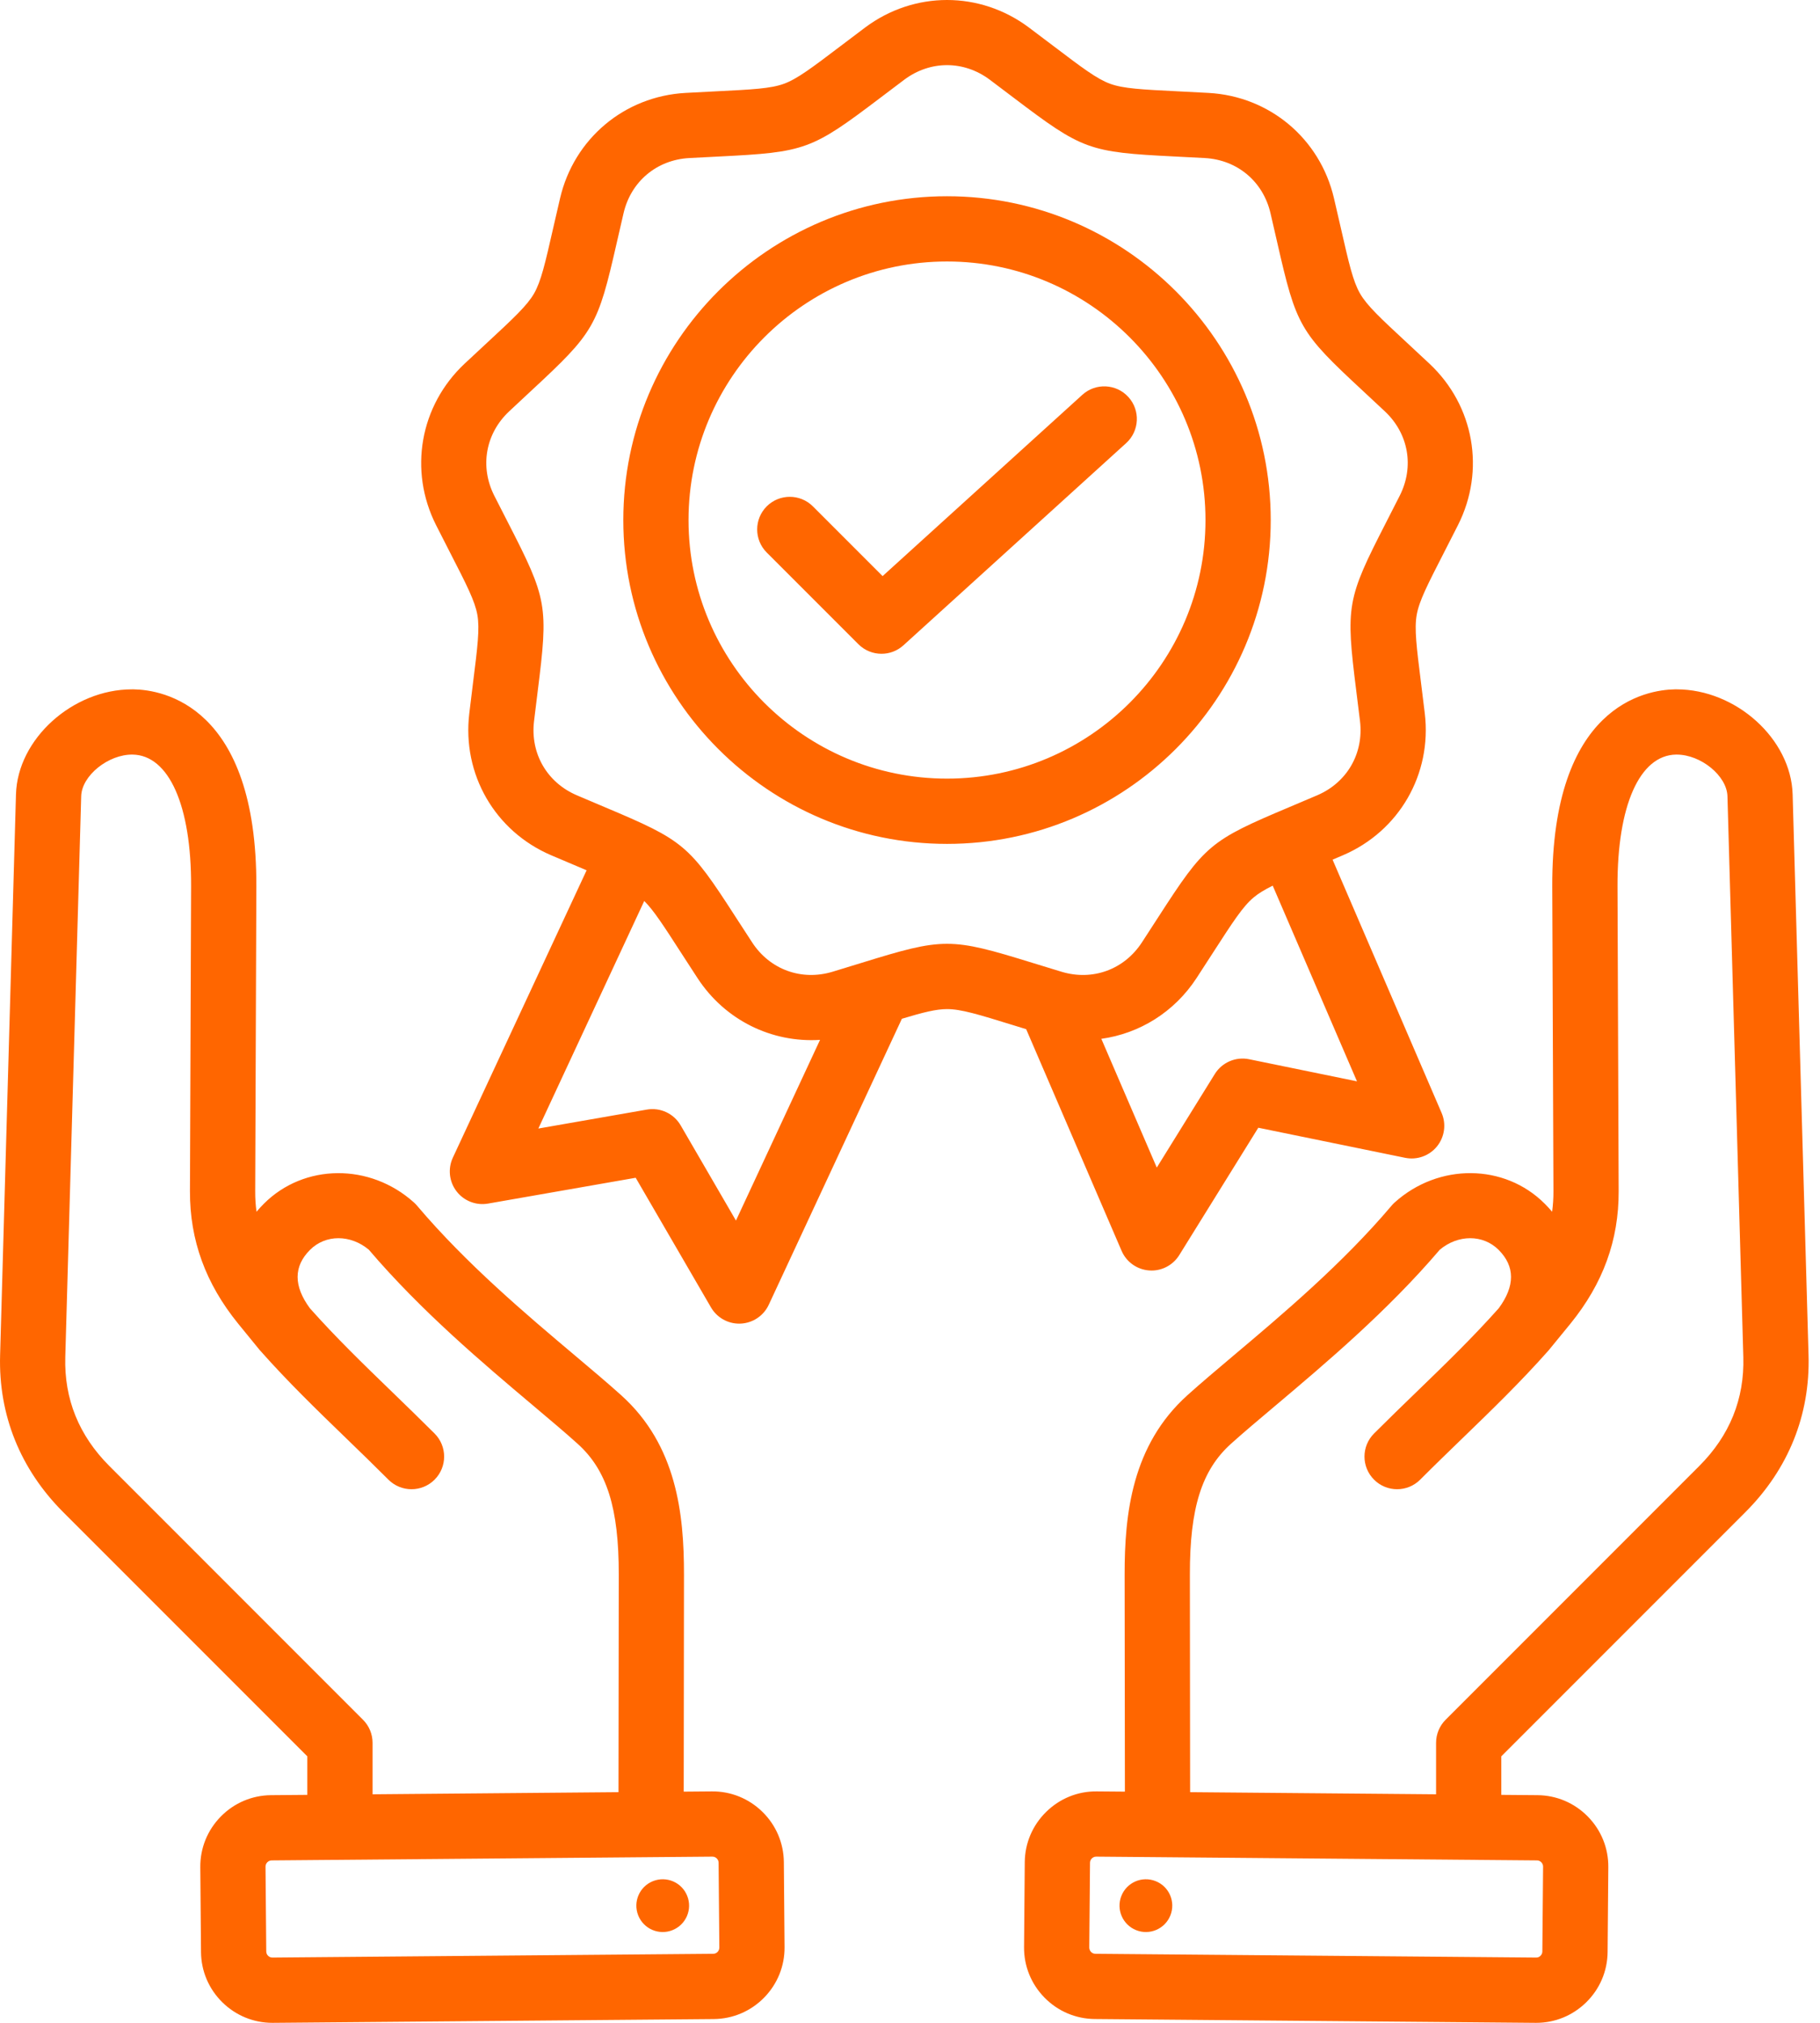 <svg width="54" height="60" viewBox="0 0 54 60" fill="none" xmlns="http://www.w3.org/2000/svg">
<path fill-rule="evenodd" clip-rule="evenodd" d="M33.278 37.101C33.42 37.432 33.735 37.656 34.094 37.683C34.119 37.685 34.143 37.686 34.167 37.686C34.499 37.686 34.811 37.514 34.989 37.228L37.334 33.45L41.69 34.342C42.044 34.414 42.407 34.284 42.635 34.005C42.862 33.725 42.916 33.342 42.773 33.011L39.538 25.499C39.637 25.457 39.738 25.414 39.845 25.368C41.513 24.654 42.489 22.963 42.274 21.161C42.234 20.826 42.197 20.528 42.163 20.261C42.029 19.188 41.961 18.65 42.034 18.239C42.106 17.827 42.354 17.345 42.847 16.383C42.97 16.143 43.107 15.876 43.259 15.575C44.078 13.955 43.739 12.032 42.415 10.79C42.17 10.56 41.949 10.356 41.752 10.172C40.959 9.437 40.562 9.068 40.353 8.707C40.144 8.345 40.023 7.816 39.783 6.762C39.723 6.5 39.656 6.207 39.579 5.879C39.165 4.111 37.67 2.856 35.858 2.756C35.521 2.737 35.221 2.722 34.952 2.709C33.873 2.655 33.331 2.628 32.938 2.485C32.546 2.342 32.114 2.015 31.252 1.362C31.037 1.199 30.798 1.018 30.528 0.816C29.075 -0.272 27.123 -0.272 25.669 0.816C25.4 1.018 25.16 1.199 24.946 1.362C24.084 2.015 23.652 2.342 23.259 2.485C22.867 2.628 22.325 2.655 21.245 2.709C20.976 2.722 20.677 2.737 20.34 2.756C18.528 2.856 17.032 4.111 16.618 5.879C16.541 6.207 16.474 6.499 16.414 6.762C16.174 7.816 16.053 8.345 15.845 8.707C15.636 9.068 15.238 9.437 14.446 10.172C14.248 10.356 14.028 10.56 13.782 10.79C12.459 12.033 12.12 13.955 12.938 15.575C13.091 15.876 13.227 16.143 13.35 16.383C13.844 17.345 14.091 17.827 14.164 18.239C14.236 18.65 14.169 19.188 14.034 20.26C14.001 20.528 13.963 20.826 13.924 21.161C13.708 22.963 14.684 24.654 16.353 25.368C16.663 25.501 16.939 25.618 17.188 25.722C17.263 25.754 17.335 25.784 17.405 25.814L13.436 34.338C13.284 34.665 13.326 35.049 13.545 35.335C13.764 35.621 14.124 35.762 14.48 35.7L18.861 34.934L21.095 38.779C21.269 39.078 21.588 39.261 21.931 39.261C21.946 39.261 21.961 39.26 21.975 39.26C22.336 39.243 22.657 39.028 22.809 38.702L26.759 30.218C27.392 30.027 27.776 29.931 28.099 29.931C28.517 29.931 29.035 30.091 30.068 30.41C30.188 30.447 30.314 30.486 30.447 30.527L33.278 37.101ZM37.061 31.418C36.664 31.337 36.258 31.512 36.044 31.856L34.322 34.632L32.677 30.813C33.806 30.657 34.839 30.024 35.5 29.014C35.684 28.732 35.847 28.48 35.993 28.253C36.58 27.345 36.874 26.889 37.194 26.621C37.337 26.5 37.518 26.391 37.762 26.27L40.262 32.074L37.061 31.418ZM21.836 36.204L20.195 33.379C19.991 33.028 19.59 32.842 19.191 32.912L15.973 33.474L19.115 26.724C19.396 27.003 19.686 27.452 20.203 28.253C20.35 28.48 20.513 28.732 20.697 29.014C21.514 30.263 22.899 30.935 24.331 30.844L21.836 36.204ZM28.098 27.995C27.44 27.995 26.781 28.183 25.559 28.561C25.304 28.639 25.021 28.727 24.703 28.823C23.781 29.101 22.844 28.761 22.317 27.954C22.135 27.676 21.974 27.427 21.829 27.203C20.442 25.054 20.296 24.932 17.939 23.939C17.693 23.835 17.42 23.72 17.114 23.589C16.229 23.21 15.73 22.347 15.845 21.39C15.884 21.06 15.921 20.765 15.954 20.501C16.273 17.963 16.24 17.776 15.072 15.499C14.951 15.262 14.816 14.999 14.665 14.702C14.231 13.842 14.404 12.861 15.106 12.202C15.349 11.974 15.566 11.772 15.761 11.591C17.637 9.851 17.732 9.687 18.301 7.193C18.36 6.933 18.426 6.644 18.502 6.32C18.722 5.382 19.485 4.742 20.447 4.688C20.779 4.67 21.075 4.655 21.341 4.642C23.896 4.514 24.075 4.449 26.114 2.905C26.326 2.744 26.562 2.565 26.829 2.365C27.6 1.788 28.597 1.788 29.368 2.365C29.634 2.565 29.87 2.744 30.083 2.905C32.122 4.449 32.3 4.514 34.856 4.642C35.121 4.655 35.417 4.67 35.75 4.688C36.712 4.742 37.475 5.382 37.695 6.32C37.771 6.644 37.837 6.933 37.896 7.193C38.465 9.687 38.56 9.851 40.435 11.591C40.63 11.772 40.848 11.974 41.09 12.202C41.793 12.861 41.966 13.842 41.531 14.702C41.381 14.999 41.246 15.263 41.124 15.5C39.957 17.776 39.924 17.963 40.242 20.502C40.276 20.766 40.312 21.06 40.352 21.39C40.466 22.347 39.968 23.21 39.083 23.589C38.776 23.72 38.503 23.835 38.258 23.939C35.901 24.932 35.755 25.054 34.367 27.203C34.223 27.427 34.062 27.676 33.88 27.954C33.353 28.761 32.417 29.102 31.494 28.823C31.176 28.727 30.892 28.639 30.638 28.561C29.416 28.183 28.757 27.995 28.098 27.995ZM37.703 15.426C37.703 10.13 33.395 5.821 28.098 5.821C22.802 5.821 18.494 10.13 18.494 15.426C18.494 20.722 22.802 25.031 28.098 25.031C33.394 25.031 37.703 20.722 37.703 15.426ZM28.098 23.095C23.869 23.095 20.429 19.655 20.429 15.426C20.429 11.197 23.869 7.756 28.098 7.756C32.327 7.756 35.767 11.197 35.767 15.426C35.768 19.655 32.327 23.095 28.098 23.095ZM33.413 13.144L26.805 19.141C26.62 19.309 26.387 19.392 26.155 19.392C25.906 19.392 25.659 19.297 25.47 19.109L22.749 16.388C22.371 16.01 22.371 15.397 22.749 15.019C23.127 14.642 23.74 14.642 24.118 15.019L26.187 17.088L32.113 11.711C32.508 11.352 33.121 11.381 33.48 11.777C33.839 12.172 33.809 12.785 33.413 13.144ZM51.786 44.853C53.062 43.577 53.71 41.968 53.66 40.199L53.188 23.562C53.142 21.919 51.508 20.447 49.747 20.447C49.73 20.447 49.714 20.447 49.697 20.447C48.837 20.461 46.036 20.924 46.056 26.301L46.091 35.339C46.092 35.546 46.078 35.746 46.052 35.942C45.983 35.86 45.91 35.781 45.832 35.703C44.638 34.508 42.682 34.493 41.379 35.668C41.346 35.697 41.316 35.729 41.288 35.762C39.83 37.486 38.039 38.995 36.599 40.208C36.095 40.634 35.618 41.035 35.227 41.388C33.585 42.868 33.366 44.906 33.368 46.705L33.376 53.142L32.541 53.135C31.976 53.129 31.444 53.346 31.04 53.743C30.636 54.14 30.41 54.669 30.405 55.234L30.384 57.752C30.379 58.316 30.595 58.849 30.992 59.253C31.389 59.657 31.919 59.882 32.483 59.887L45.562 60C45.568 60 45.575 60 45.581 60C46.138 60 46.664 59.784 47.064 59.391C47.468 58.994 47.693 58.465 47.698 57.9L47.719 55.383C47.724 54.818 47.508 54.285 47.111 53.881C46.714 53.477 46.184 53.252 45.62 53.247L44.544 53.238V52.095L51.786 44.853ZM45.784 55.366L45.762 57.884C45.762 57.944 45.732 57.986 45.707 58.011C45.682 58.036 45.643 58.065 45.579 58.064L32.5 57.952C32.439 57.952 32.397 57.922 32.372 57.897C32.348 57.871 32.319 57.829 32.319 57.768L32.341 55.251C32.341 55.19 32.371 55.148 32.396 55.123C32.421 55.099 32.463 55.07 32.523 55.07H32.525L45.604 55.182C45.702 55.183 45.785 55.267 45.784 55.366ZM35.311 53.158L35.304 46.703C35.301 44.732 35.654 43.609 36.522 42.826C36.89 42.495 37.333 42.121 37.847 41.689C39.326 40.441 41.164 38.892 42.718 37.069C43.261 36.613 44.003 36.611 44.464 37.072C44.954 37.562 44.955 38.145 44.468 38.805C43.698 39.67 42.889 40.454 42.033 41.282C41.622 41.68 41.197 42.091 40.768 42.52C40.39 42.898 40.39 43.511 40.769 43.889C40.957 44.078 41.205 44.172 41.453 44.172C41.7 44.172 41.948 44.078 42.137 43.889C42.554 43.471 42.974 43.065 43.379 42.673C44.274 41.808 45.118 40.99 45.946 40.056C45.95 40.051 46.594 39.264 46.594 39.264C47.563 38.071 48.032 36.785 48.026 35.332L47.992 26.294C47.983 23.899 48.648 22.4 49.728 22.382C49.734 22.382 49.741 22.382 49.747 22.382C50.466 22.382 51.236 23.011 51.254 23.617L51.725 40.254C51.76 41.495 51.32 42.582 50.417 43.484L42.892 51.01C42.711 51.191 42.609 51.437 42.609 51.694V53.221L35.311 53.158ZM33.272 56.235C33.431 55.833 33.886 55.637 34.288 55.797C34.69 55.956 34.886 56.411 34.726 56.813C34.566 57.215 34.111 57.411 33.71 57.251C33.308 57.091 33.112 56.636 33.272 56.235ZM22.623 53.743C22.218 53.346 21.685 53.13 21.121 53.135L20.286 53.142L20.294 46.705C20.296 44.906 20.077 42.868 18.436 41.389C18.044 41.036 17.568 40.634 17.063 40.209C15.624 38.996 13.832 37.486 12.374 35.762C12.346 35.729 12.316 35.698 12.284 35.669C10.98 34.493 9.024 34.509 7.83 35.703C7.752 35.781 7.679 35.861 7.611 35.942C7.584 35.746 7.571 35.546 7.572 35.339L7.606 26.301C7.626 20.924 4.825 20.461 3.966 20.447C3.949 20.447 3.932 20.447 3.915 20.447C2.154 20.447 0.52 21.919 0.474 23.562L0.003 40.2C-0.047 41.968 0.601 43.577 1.876 44.853L9.118 52.095V53.238L8.042 53.247C7.478 53.252 6.948 53.477 6.551 53.881C6.154 54.285 5.938 54.819 5.943 55.383L5.964 57.901C5.969 58.465 6.194 58.994 6.598 59.392C6.998 59.784 7.524 60 8.081 60C8.088 60 8.094 60 8.1 60L21.179 59.888C21.743 59.883 22.273 59.657 22.67 59.254C23.067 58.849 23.283 58.316 23.278 57.752L23.257 55.234C23.252 54.67 23.027 54.14 22.623 53.743ZM11.054 51.694C11.054 51.437 10.952 51.191 10.77 51.01L3.245 43.484C2.342 42.581 1.902 41.495 1.937 40.254L2.409 23.616C2.426 23.005 3.215 22.372 3.935 22.382C5.014 22.4 5.68 23.899 5.67 26.294L5.636 35.332C5.631 36.785 6.099 38.071 7.07 39.266L7.691 40.027C7.695 40.032 7.712 40.051 7.716 40.056C8.544 40.99 9.389 41.808 10.283 42.673C10.689 43.066 11.108 43.471 11.525 43.889C11.714 44.078 11.962 44.172 12.21 44.172C12.457 44.172 12.705 44.078 12.894 43.889C13.272 43.511 13.272 42.898 12.894 42.52C12.465 42.092 12.04 41.68 11.629 41.282C10.773 40.454 9.964 39.67 9.195 38.805C8.708 38.145 8.708 37.562 9.199 37.072C9.66 36.611 10.401 36.613 10.944 37.069C12.498 38.892 14.336 40.441 15.816 41.689C16.329 42.121 16.773 42.495 17.14 42.826C18.008 43.609 18.361 44.732 18.359 46.703L18.351 53.158L11.054 53.221L11.054 51.694ZM21.29 57.897C21.265 57.922 21.223 57.952 21.163 57.952L8.083 58.064C8.022 58.065 7.98 58.036 7.955 58.011C7.93 57.987 7.9 57.945 7.9 57.884L7.878 55.366C7.878 55.305 7.907 55.263 7.931 55.238C7.956 55.213 7.998 55.183 8.058 55.182L21.137 55.07H21.139C21.199 55.07 21.241 55.099 21.266 55.123C21.291 55.148 21.321 55.19 21.321 55.251L21.343 57.768C21.343 57.829 21.314 57.872 21.29 57.897ZM20.39 56.235C20.55 56.636 20.354 57.091 19.952 57.251C19.551 57.411 19.096 57.215 18.936 56.813C18.777 56.411 18.973 55.957 19.374 55.797C19.776 55.637 20.231 55.833 20.39 56.235Z" fill="#FF6600"/>
</svg>
